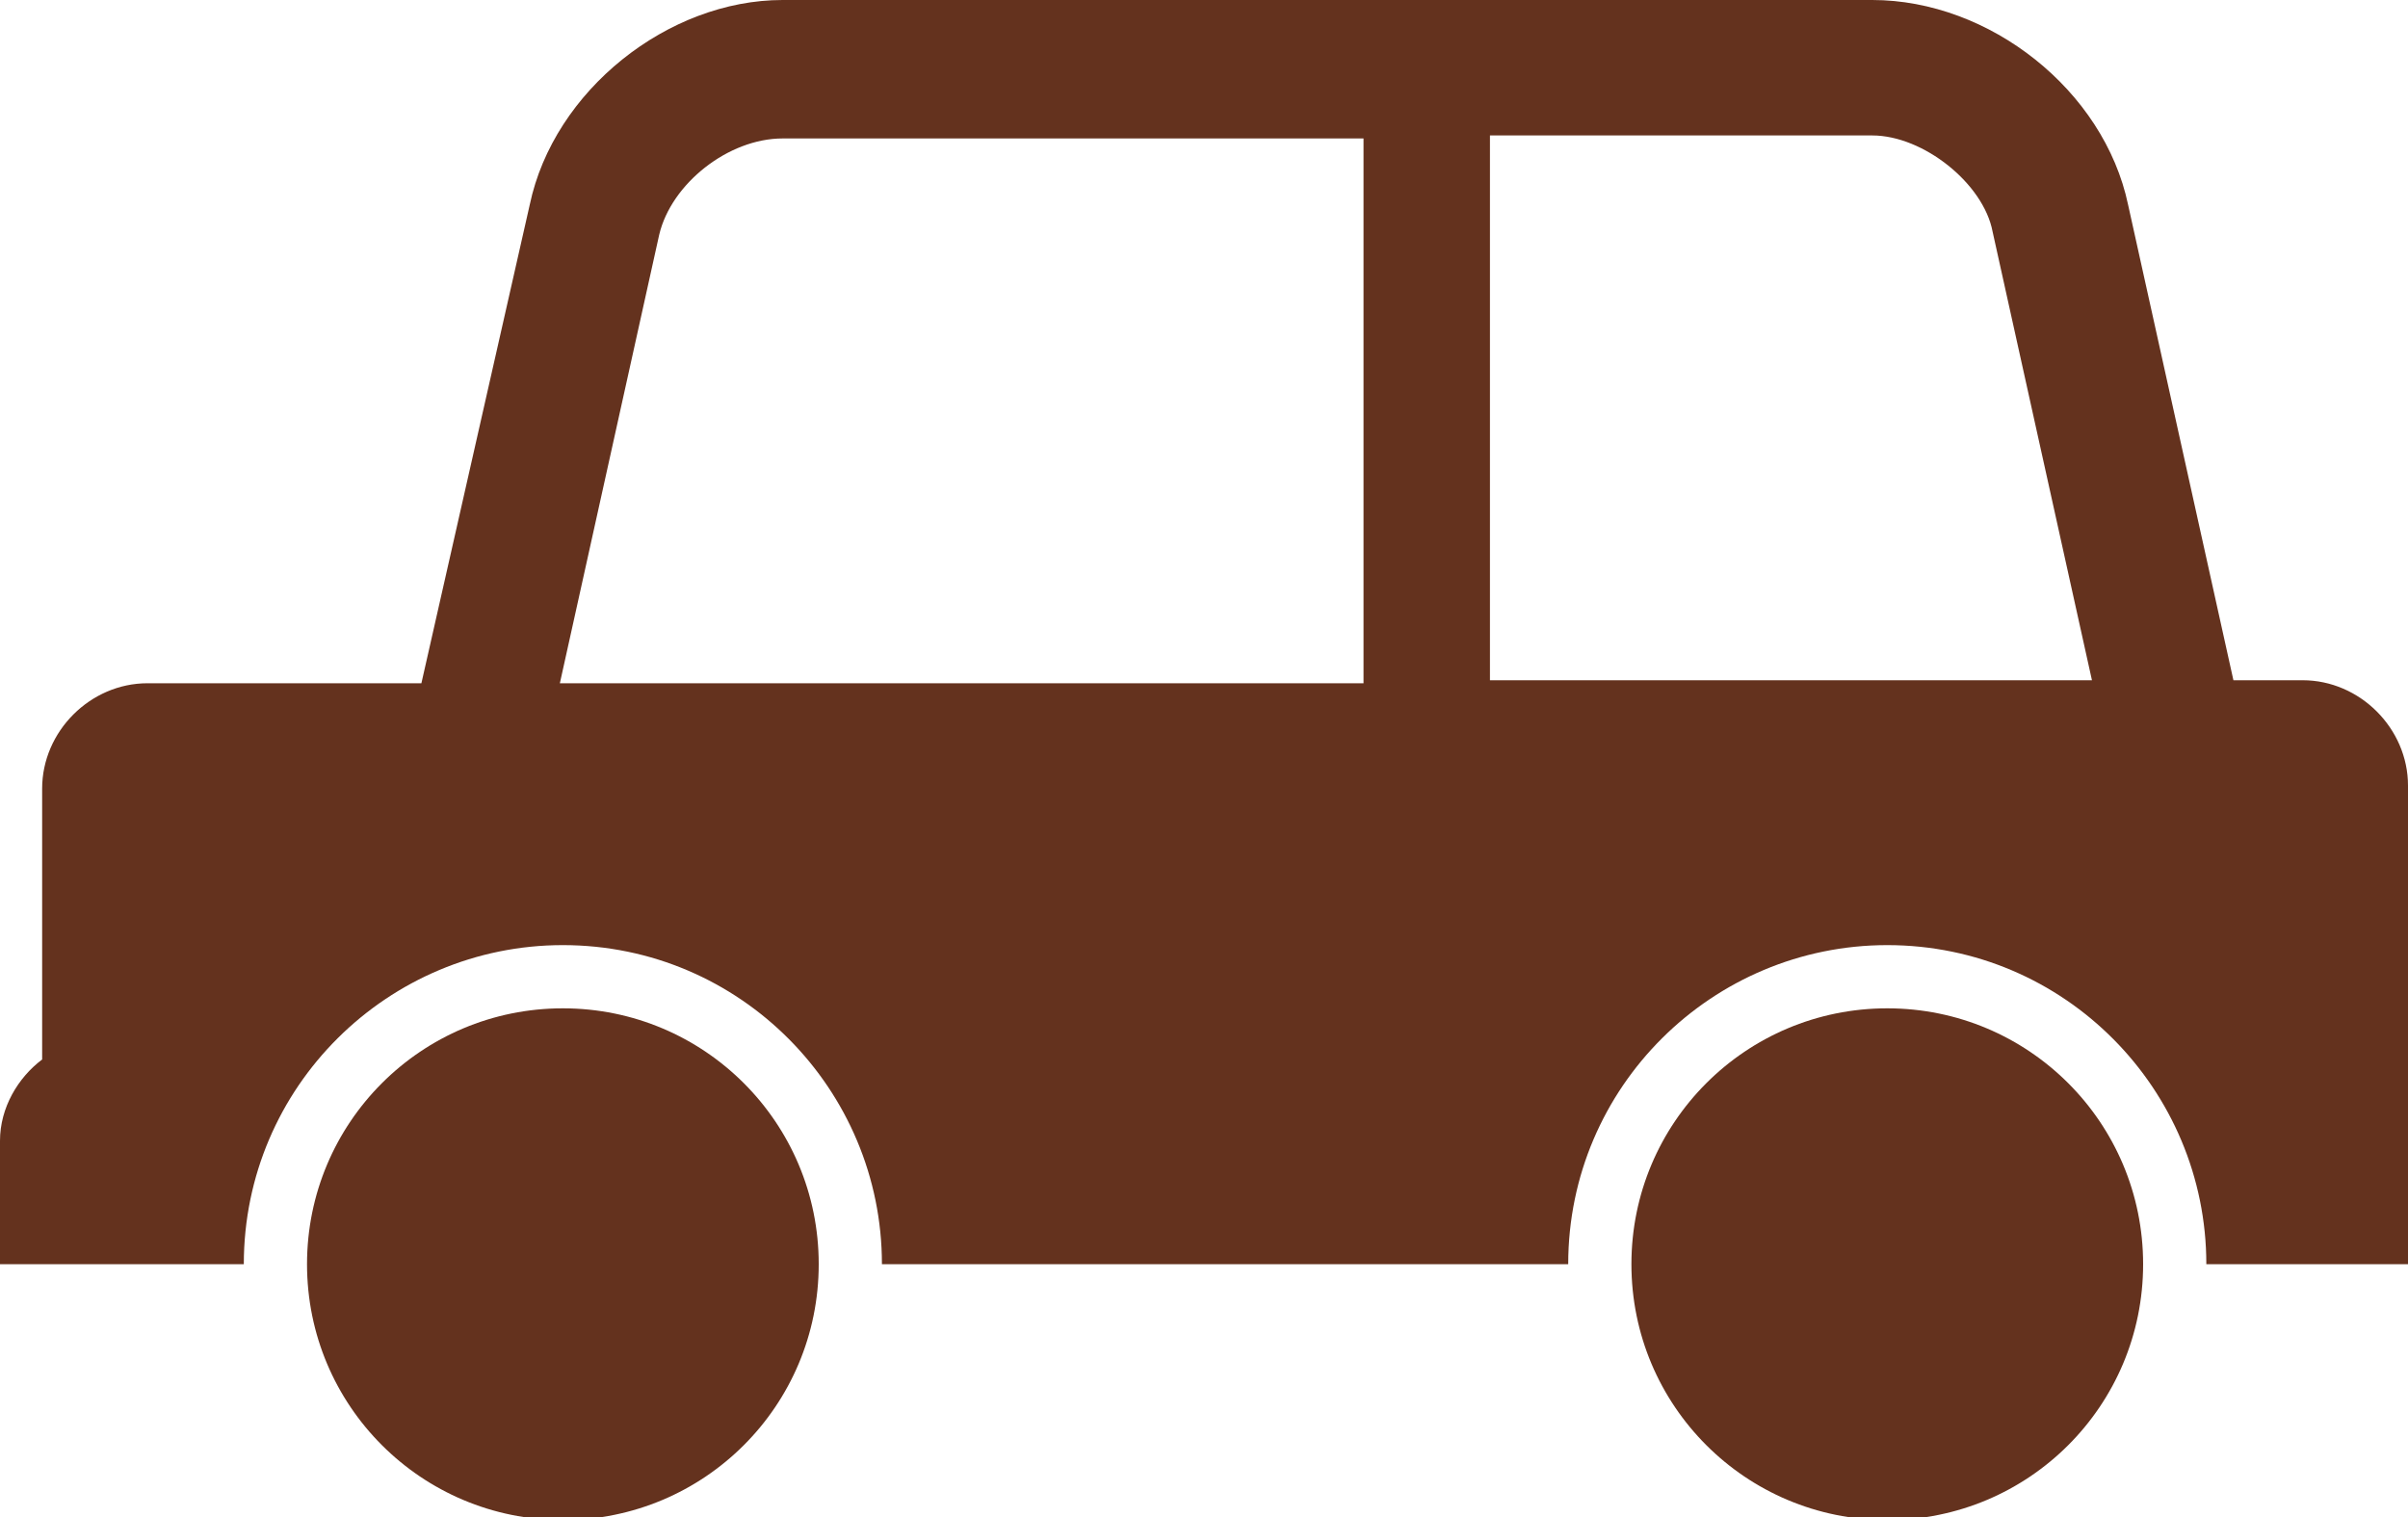<?xml version="1.0" encoding="utf-8"?>
<!-- Generator: Adobe Illustrator 25.4.1, SVG Export Plug-In . SVG Version: 6.00 Build 0)  -->
<svg version="1.1" id="レイヤー_1" xmlns="http://www.w3.org/2000/svg" xmlns:xlink="http://www.w3.org/1999/xlink" x="0px"
	 y="0px" width="80px" height="50.4px" viewBox="0 0 80 50.4" style="enable-background:new 0 0 80 50.4;" xml:space="preserve">
<style type="text/css">
	.st0{fill:#64321E;}
</style>
<g>
	<path class="st0" d="M45.3,22.7H18.6l3.3-14.9c0.4-1.7,2.3-3.2,4.1-3.2h19.3V22.7L45.3,22.7z M49.6,4.5h12.6c1.7,0,3.7,1.6,4,3.2
		l3.3,14.9h-20V4.5L49.6,4.5z M17.6,6.8L14,22.7H4.9c-1.9,0-3.5,1.6-3.5,3.5v9C0.6,35.8,0,36.8,0,37.9V42h8.1v0
		c0-5.9,4.8-10.6,10.6-10.6c5.9,0,10.6,4.8,10.6,10.6v0h22.8v0c0-5.9,4.8-10.6,10.6-10.6c5.9,0,10.6,4.8,10.6,10.6v0H80V26.1
		c0-1.9-1.6-3.5-3.5-3.5h-2.3L70.7,6.8C69.9,3,66.1,0,62.2,0H26C22.2,0,18.4,3,17.6,6.8L17.6,6.8z"/>
	<path class="st0" d="M18.7,33.5c-4.7,0-8.5,3.8-8.5,8.5c0,4.7,3.8,8.5,8.5,8.5c4.7,0,8.5-3.8,8.5-8.5
		C27.2,37.3,23.4,33.5,18.7,33.5L18.7,33.5z"/>
	<path class="st0" d="M62.7,33.5c-4.7,0-8.5,3.8-8.5,8.5c0,4.7,3.8,8.5,8.5,8.5c4.7,0,8.5-3.8,8.5-8.5
		C71.2,37.3,67.4,33.5,62.7,33.5L62.7,33.5z"/>
</g>
</svg>
